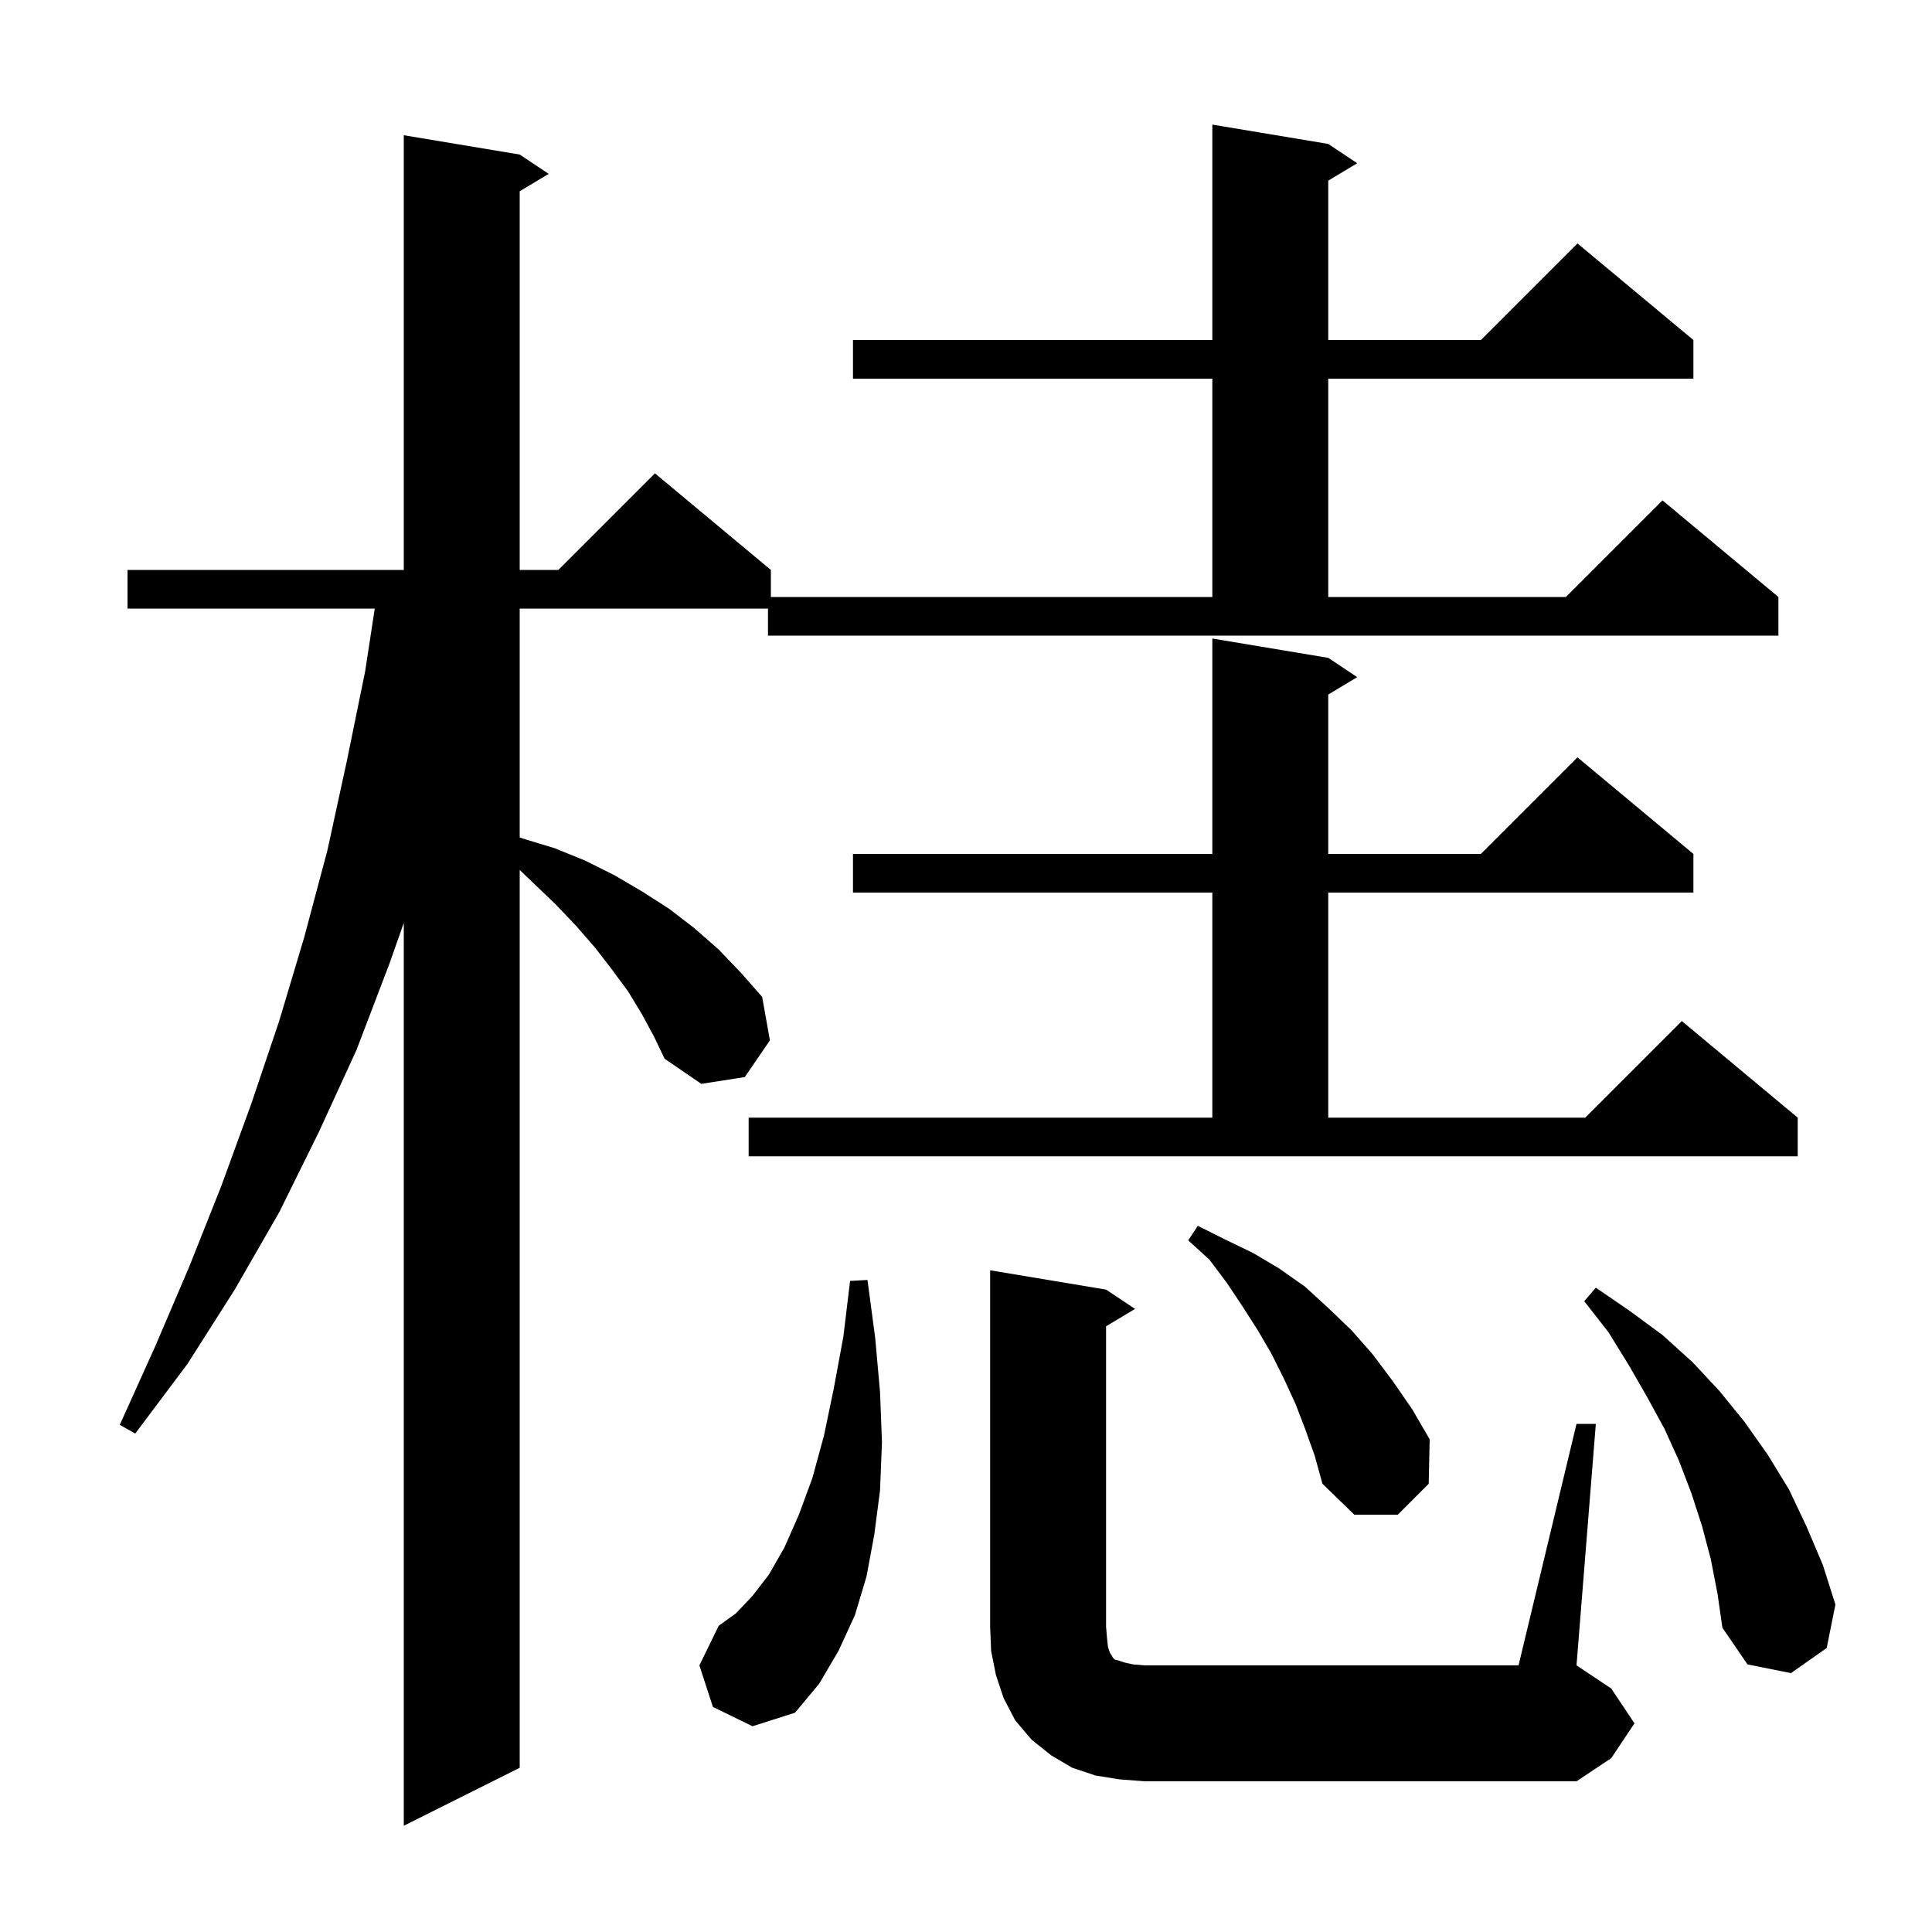 <svg xmlns="http://www.w3.org/2000/svg" xmlns:xlink="http://www.w3.org/1999/xlink" version="1.1" baseProfile="full" viewBox="0 0 200 200" width="200" height="200"><g fill="currentColor"><path d="M 79.5 63.0 L 53.8 63.0 L 53.8 86.691 L 54.1 86.8 L 57.4 87.8 L 60.6 89.1 L 63.6 90.6 L 66.5 92.3 L 69.3 94.1 L 71.9 96.1 L 74.4 98.3 L 76.7 100.7 L 78.9 103.2 L 79.7 107.7 L 77.1 111.5 L 72.6 112.2 L 68.8 109.6 L 67.7 107.3 L 66.4 104.9 L 65.0 102.6 L 63.3 100.3 L 61.6 98.1 L 59.6 95.8 L 57.5 93.6 L 55.2 91.4 L 53.8 90.058 L 53.8 183.0 L 41.8 189.0 L 41.8 95.534 L 40.3 99.8 L 36.9 108.7 L 33.0 117.2 L 28.9 125.5 L 24.3 133.5 L 19.4 141.2 L 14.0 148.4 L 12.4 147.5 L 16.1 139.3 L 19.6 131.1 L 22.9 122.8 L 26.0 114.3 L 28.9 105.7 L 31.5 97.0 L 33.9 88.0 L 35.9 78.8 L 37.8 69.5 L 38.794 63.0 L 13.2 63.0 L 13.2 59.0 L 41.8 59.0 L 41.8 14.0 L 53.8 16.0 L 56.8 18.0 L 53.8 19.8 L 53.8 59.0 L 57.8 59.0 L 67.8 49.0 L 79.8 59.0 L 79.8 61.8 L 125.5 61.8 L 125.5 39.2 L 88.3 39.2 L 88.3 35.2 L 125.5 35.2 L 125.5 12.9 L 137.5 14.9 L 140.5 16.9 L 137.5 18.7 L 137.5 35.2 L 153.3 35.2 L 163.3 25.2 L 175.3 35.2 L 175.3 39.2 L 137.5 39.2 L 137.5 61.8 L 162.1 61.8 L 172.1 51.8 L 184.1 61.8 L 184.1 65.8 L 79.5 65.8 Z M 115.9 184.2 L 113.4 183.8 L 111.0 183.0 L 108.8 181.7 L 106.8 180.1 L 105.1 178.1 L 103.9 175.8 L 103.1 173.4 L 102.6 170.9 L 102.5 168.4 L 102.5 131.5 L 114.5 133.5 L 117.5 135.5 L 114.5 137.3 L 114.5 168.4 L 114.6 169.6 L 114.7 170.5 L 114.9 171.1 L 115.1 171.4 L 115.2 171.6 L 115.4 171.8 L 115.8 171.9 L 116.4 172.1 L 117.3 172.3 L 118.5 172.4 L 157.2 172.4 L 163.2 147.4 L 165.2 147.4 L 163.2 172.4 L 166.8 174.8 L 169.2 178.4 L 166.8 182.0 L 163.2 184.4 L 118.5 184.4 Z M 73.8 176.7 L 72.4 172.4 L 74.4 168.3 L 76.2 167.0 L 77.9 165.2 L 79.6 163.0 L 81.2 160.2 L 82.7 156.8 L 84.1 153.0 L 85.3 148.6 L 86.3 143.8 L 87.3 138.4 L 88.0 132.6 L 89.8 132.5 L 90.6 138.5 L 91.1 144.1 L 91.3 149.3 L 91.1 154.3 L 90.5 158.9 L 89.7 163.2 L 88.5 167.2 L 86.8 170.9 L 84.8 174.3 L 82.3 177.3 L 77.9 178.7 Z M 177.1 161.4 L 176.2 158.0 L 175.1 154.6 L 173.8 151.2 L 172.3 147.9 L 170.5 144.6 L 168.6 141.3 L 166.5 137.9 L 164.0 134.7 L 165.2 133.3 L 168.7 135.7 L 172.1 138.2 L 175.2 141.0 L 178.0 144.0 L 180.6 147.2 L 183.0 150.6 L 185.2 154.2 L 187.0 158.0 L 188.7 162.0 L 190.0 166.1 L 189.1 170.6 L 185.4 173.2 L 180.9 172.3 L 178.3 168.5 L 177.8 165.0 Z M 135.1 147.9 L 134.1 145.3 L 132.9 142.7 L 131.6 140.1 L 130.2 137.7 L 128.6 135.2 L 127.0 132.8 L 125.2 130.4 L 123.0 128.4 L 124.0 126.9 L 126.8 128.3 L 129.7 129.7 L 132.4 131.3 L 135.1 133.2 L 137.5 135.4 L 139.9 137.7 L 142.1 140.2 L 144.2 143.0 L 146.2 145.9 L 148.0 149.0 L 147.9 153.6 L 144.7 156.8 L 140.2 156.8 L 136.9 153.6 L 136.1 150.7 Z M 77.5 115.7 L 125.5 115.7 L 125.5 92.4 L 88.3 92.4 L 88.3 88.4 L 125.5 88.4 L 125.5 66.1 L 137.5 68.1 L 140.5 70.1 L 137.5 71.9 L 137.5 88.4 L 153.3 88.4 L 163.3 78.4 L 175.3 88.4 L 175.3 92.4 L 137.5 92.4 L 137.5 115.7 L 164.1 115.7 L 174.1 105.7 L 186.1 115.7 L 186.1 119.7 L 77.5 119.7 Z "/></g></svg>